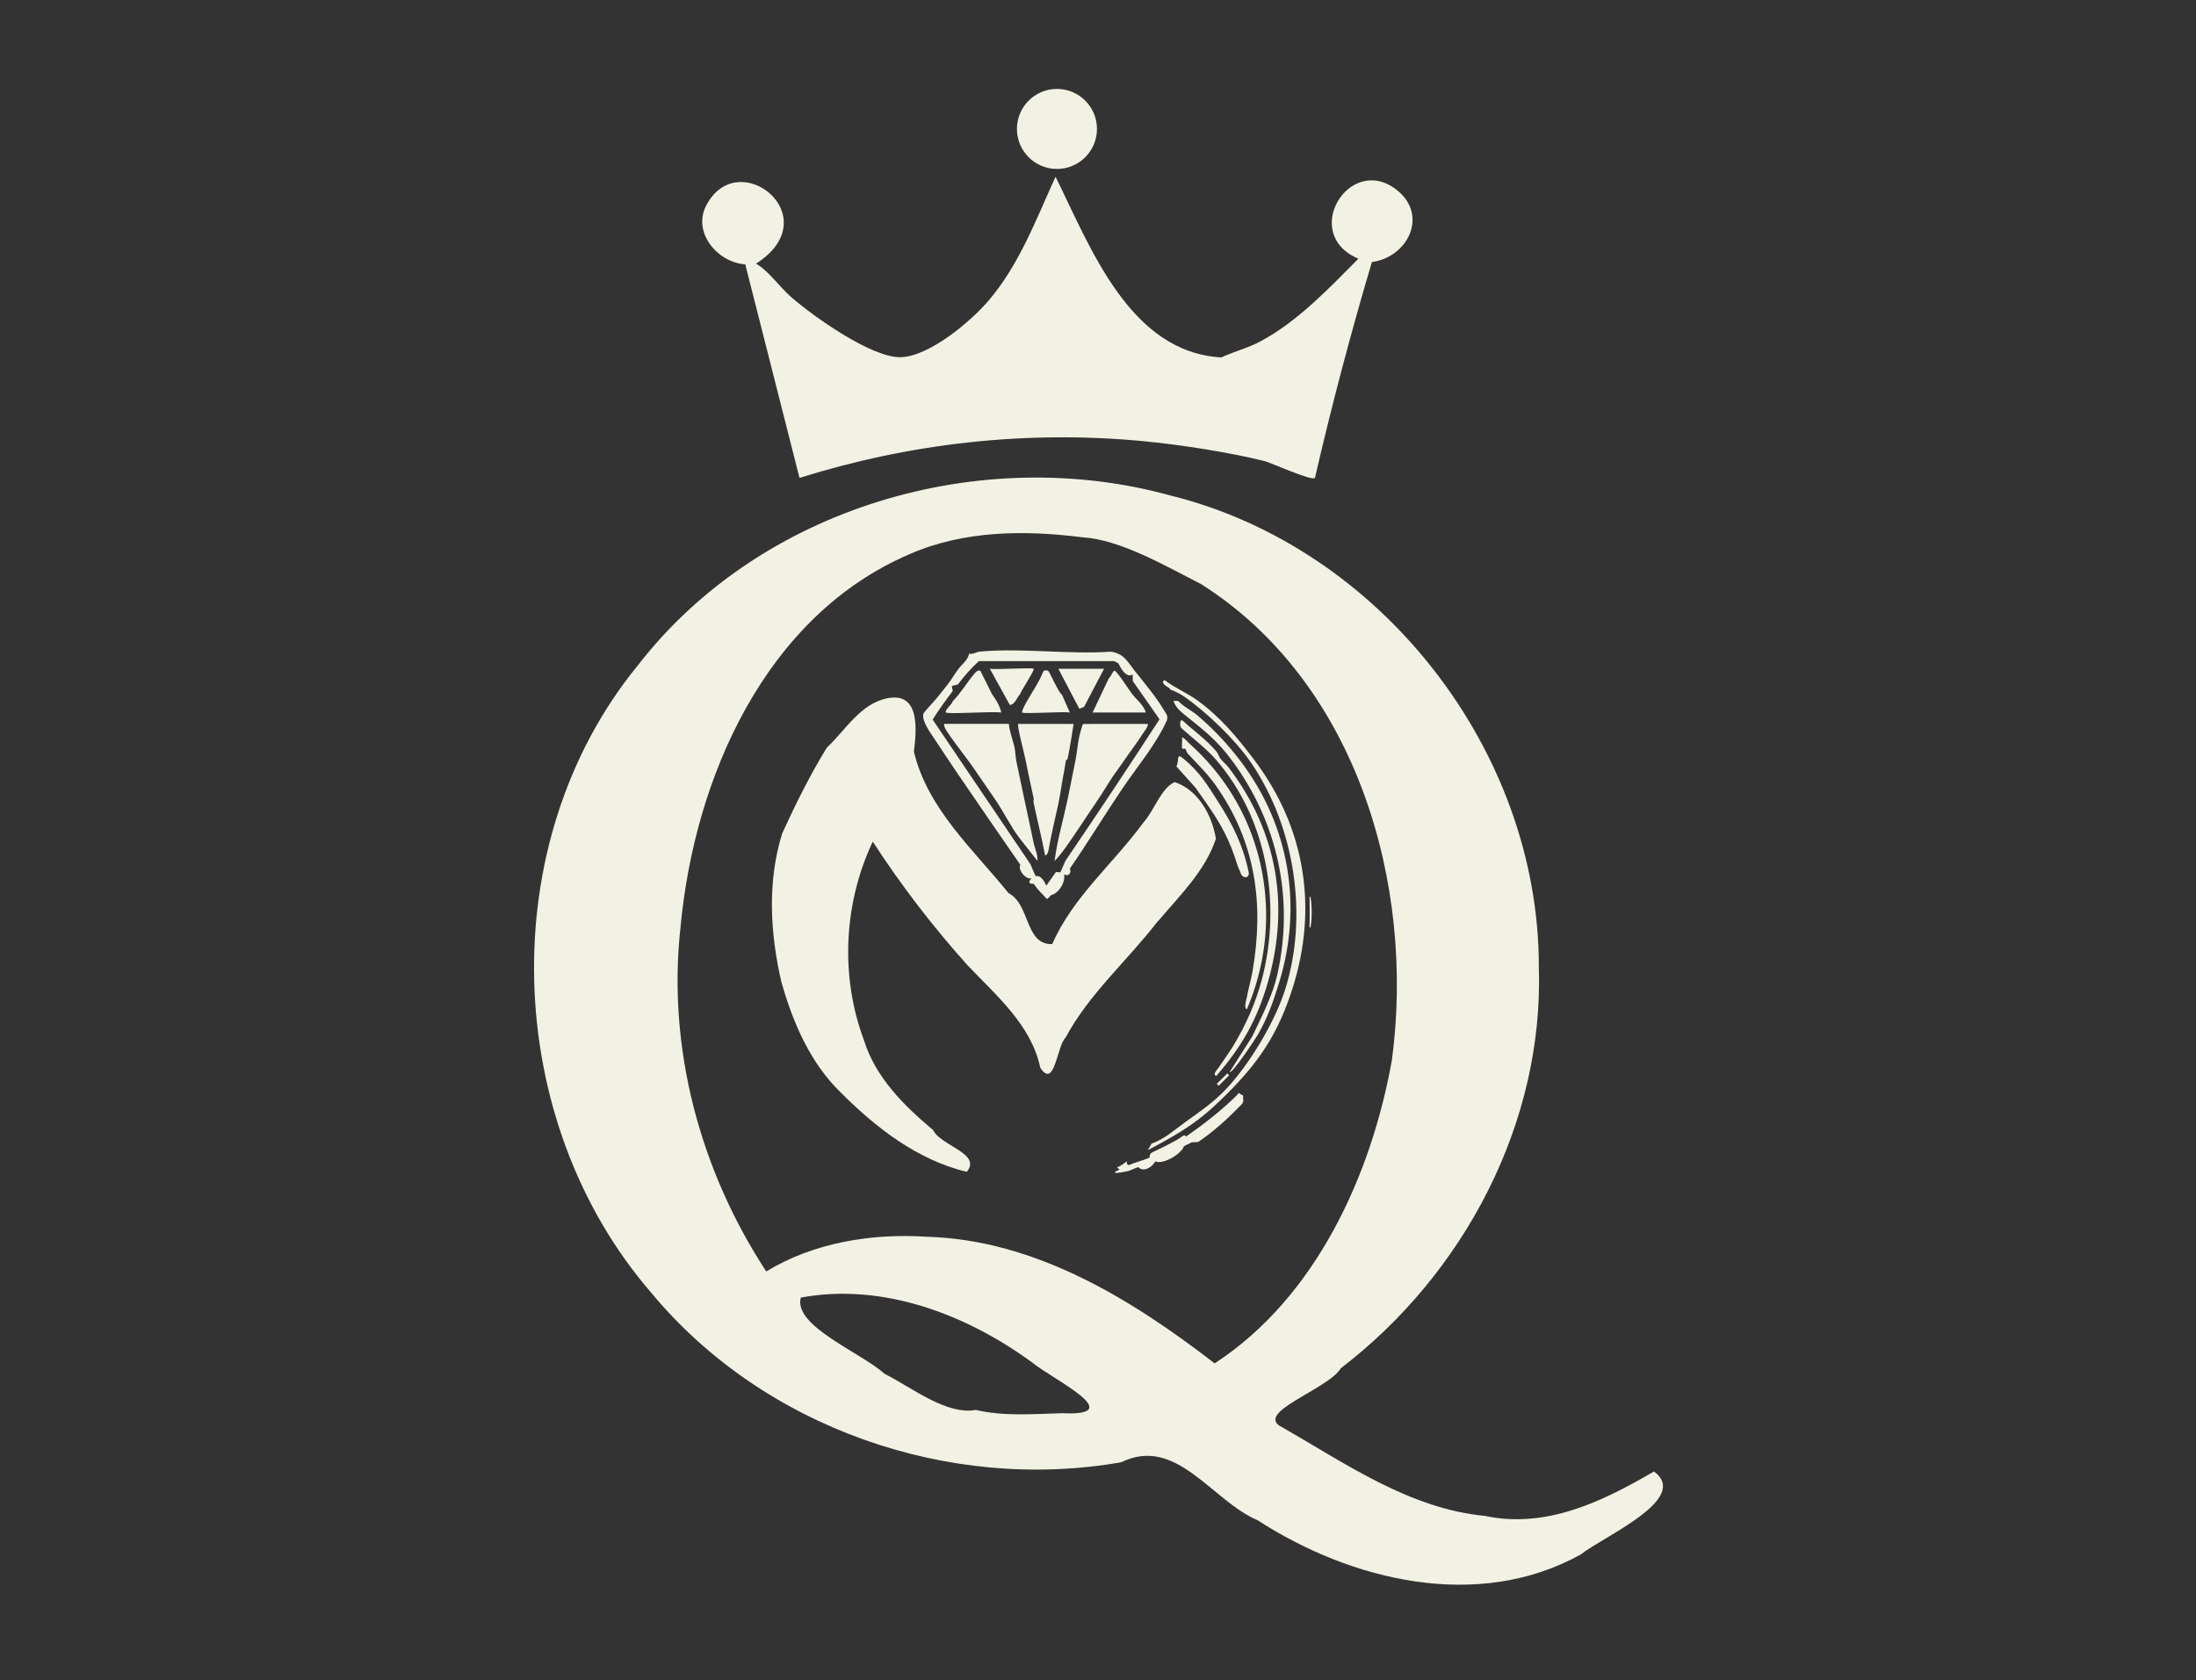 <?xml version="1.0" encoding="UTF-8" standalone="no"?>
<!-- Created with Inkscape (http://www.inkscape.org/) -->

<svg
   width="123.999mm"
   height="94.887mm"
   viewBox="0 0 123.999 94.887"
   version="1.1"
   id="svg1"
   xml:space="preserve"
   inkscape:version="1.4 (86a8ad7, 2024-10-11)"
   sodipodi:docname="logow.svg"
   xmlns:inkscape="http://www.inkscape.org/namespaces/inkscape"
   xmlns:sodipodi="http://sodipodi.sourceforge.net/DTD/sodipodi-0.dtd"
   xmlns="http://www.w3.org/2000/svg"
   xmlns:svg="http://www.w3.org/2000/svg"><rect x="0" y="0" width="123.999" height="94.887" fill="#333333" stroke="none"/><sodipodi:namedview
     id="namedview1"
     pagecolor="#ffffff"
     bordercolor="#000000"
     borderopacity="0.25"
     inkscape:showpageshadow="2"
     inkscape:pageopacity="0.0"
     inkscape:pagecheckerboard="0"
     inkscape:deskcolor="#d1d1d1"
     inkscape:document-units="mm"
     showguides="true"
     inkscape:zoom="0.70710678"
     inkscape:cx="200.81833"
     inkscape:cy="191.62594"
     inkscape:window-width="1440"
     inkscape:window-height="740"
     inkscape:window-x="-6"
     inkscape:window-y="-6"
     inkscape:window-maximized="1"
     inkscape:current-layer="g1" /><defs
     id="defs1"><inkscape:path-effect
       effect="fillet_chamfer"
       id="path-effect25"
       is_visible="true"
       lpeversion="1"
       nodesatellites_param="F,0,0,1,0,0,0,1 @ F,0,0,1,0,0,0,1 @ F,0,0,1,0,0,0,1 @ F,0,0,1,0,0,0,1 @ F,0,0,1,0,3.276,0,1 @ F,0,0,1,0,0,0,1 @ F,0,0,1,0,0,0,1"
       radius="0"
       unit="px"
       method="auto"
       mode="F"
       chamfer_steps="1"
       flexible="false"
       use_knot_distance="true"
       apply_no_radius="true"
       apply_with_radius="true"
       only_selected="false"
       hide_knots="false" /><inkscape:path-effect
       effect="fillet_chamfer"
       id="path-effect23"
       is_visible="true"
       lpeversion="1"
       nodesatellites_param="F,0,0,1,0,0,0,1 @ F,0,0,1,0,0,0,1 @ F,0,0,1,0,3.522,0,1 @ F,0,0,1,0,0,0,1 @ F,0,0,1,0,0,0,1 @ F,0,0,1,0,0,0,1 @ F,0,0,1,0,0,0,1 @ F,0,0,1,0,0,0,1 @ F,0,0,1,0,0,0,1 @ F,0,0,1,0,0,0,1 @ F,0,0,1,0,0,0,1 @ F,0,0,1,0,0,0,1 @ F,0,0,1,0,0,0,1 @ F,0,0,1,0,0,0,1 @ F,0,0,1,0,0,0,1 @ F,0,0,1,0,0,0,1 @ F,0,0,1,0,3.606,0,1 @ F,0,0,1,0,0,0,1 @ F,0,0,1,0,0,0,1 @ F,0,0,1,0,0,0,1"
       radius="0"
       unit="px"
       method="auto"
       mode="F"
       chamfer_steps="1"
       flexible="false"
       use_knot_distance="true"
       apply_no_radius="true"
       apply_with_radius="true"
       only_selected="false"
       hide_knots="false" /><inkscape:path-effect
       effect="fillet_chamfer"
       id="path-effect21"
       is_visible="true"
       lpeversion="1"
       nodesatellites_param="F,0,0,1,0,0,0,1 @ F,0,0,1,0,0,0,1 @ F,0,0,1,0,0,0,1 @ F,0,0,1,0,0,0,1 @ F,0,0,1,0,0,0,1 @ F,0,0,1,0,0,0,1 @ F,0,0,1,0,3.023,0,1"
       radius="0"
       unit="px"
       method="auto"
       mode="F"
       chamfer_steps="1"
       flexible="false"
       use_knot_distance="true"
       apply_no_radius="true"
       apply_with_radius="true"
       only_selected="false"
       hide_knots="false" /><inkscape:path-effect
       effect="fillet_chamfer"
       id="path-effect19"
       is_visible="true"
       lpeversion="1"
       nodesatellites_param="F,0,0,1,0,0,0,1 @ F,0,0,1,0,0,0,1 @ F,0,0,1,0,3.515,0,1 @ F,0,0,1,0,0,0,1 @ F,0,0,1,0,0,0,1 @ F,0,0,1,0,0,0,1 @ F,0,0,1,0,0,0,1 @ F,0,0,1,0,0,0,1 @ F,0,0,1,0,3.992,0,1 @ F,0,0,1,0,3.029,0,1"
       radius="0"
       unit="px"
       method="auto"
       mode="F"
       chamfer_steps="1"
       flexible="false"
       use_knot_distance="true"
       apply_no_radius="true"
       apply_with_radius="true"
       only_selected="false"
       hide_knots="false" /><inkscape:path-effect
       effect="fillet_chamfer"
       id="path-effect17"
       is_visible="true"
       lpeversion="1"
       nodesatellites_param="F,0,0,1,0,0,0,1 @ F,0,0,1,0,3.2,0,1 @ F,0,0,1,0,0,0,1 @ F,0,0,1,0,0,0,1 @ F,0,0,1,0,0,0,1 @ F,0,0,1,0,0,0,1 @ F,0,0,1,0,0,0,1 @ F,0,0,1,0,3.585,0,1 @ F,0,0,1,0,0,0,1"
       radius="0"
       unit="px"
       method="auto"
       mode="F"
       chamfer_steps="1"
       flexible="false"
       use_knot_distance="true"
       apply_no_radius="true"
       apply_with_radius="true"
       only_selected="false"
       hide_knots="false" /><inkscape:path-effect
       effect="fillet_chamfer"
       id="path-effect15"
       is_visible="true"
       lpeversion="1"
       nodesatellites_param="F,0,0,1,0,0,0,1 @ F,0,0,1,0,0,0,1 @ F,0,0,1,0,3.282,0,1 @ F,0,0,1,0,0,0,1 @ F,0,0,1,0,0,0,1 @ F,0,0,1,0,0,0,1 @ F,0,0,1,0,0,0,1 @ F,0,0,1,0,0,0,1 @ F,0,0,1,0,3.953,0,1 @ F,0,0,1,0,3.543,0,1"
       radius="0"
       unit="px"
       method="auto"
       mode="F"
       chamfer_steps="1"
       flexible="false"
       use_knot_distance="true"
       apply_no_radius="true"
       apply_with_radius="true"
       only_selected="false"
       hide_knots="false" /><inkscape:path-effect
       effect="fillet_chamfer"
       id="path-effect115"
       is_visible="true"
       lpeversion="1"
       nodesatellites_param="F,0,0,1,0,0,0,1 @ F,0,0,1,0,0,0,1 @ F,0,0,1,0,0,0,1 @ F,0,0,1,0,0,0,1 @ F,0,0,1,0,3.276,0,1 @ F,0,0,1,0,0,0,1 @ F,0,0,1,0,0,0,1"
       radius="0"
       unit="px"
       method="auto"
       mode="F"
       chamfer_steps="1"
       flexible="false"
       use_knot_distance="true"
       apply_no_radius="true"
       apply_with_radius="true"
       only_selected="false"
       hide_knots="false" /><inkscape:path-effect
       effect="fillet_chamfer"
       id="path-effect113"
       is_visible="true"
       lpeversion="1"
       nodesatellites_param="F,0,0,1,0,0,0,1 @ F,0,0,1,0,0,0,1 @ F,0,0,1,0,3.522,0,1 @ F,0,0,1,0,0,0,1 @ F,0,0,1,0,0,0,1 @ F,0,0,1,0,0,0,1 @ F,0,0,1,0,0,0,1 @ F,0,0,1,0,0,0,1 @ F,0,0,1,0,0,0,1 @ F,0,0,1,0,0,0,1 @ F,0,0,1,0,0,0,1 @ F,0,0,1,0,0,0,1 @ F,0,0,1,0,0,0,1 @ F,0,0,1,0,0,0,1 @ F,0,0,1,0,0,0,1 @ F,0,0,1,0,0,0,1 @ F,0,0,1,0,0,0,1 @ F,0,0,1,0,3.606,0,1 @ F,0,0,1,0,0,0,1 @ F,0,0,1,0,0,0,1 @ F,0,0,1,0,0,0,1 @ F,0,0,1,0,0,0,1"
       radius="0"
       unit="px"
       method="auto"
       mode="F"
       chamfer_steps="1"
       flexible="false"
       use_knot_distance="true"
       apply_no_radius="true"
       apply_with_radius="true"
       only_selected="false"
       hide_knots="false" /><inkscape:path-effect
       effect="fillet_chamfer"
       id="path-effect111"
       is_visible="true"
       lpeversion="1"
       nodesatellites_param="F,0,0,1,0,0,0,1 @ F,0,0,1,0,0,0,1 @ F,0,0,1,0,0,0,1 @ F,0,0,1,0,0,0,1 @ F,0,0,1,0,0,0,1 @ F,0,0,1,0,0,0,1 @ F,0,0,1,0,3.023,0,1"
       radius="0"
       unit="px"
       method="auto"
       mode="F"
       chamfer_steps="1"
       flexible="false"
       use_knot_distance="true"
       apply_no_radius="true"
       apply_with_radius="true"
       only_selected="false"
       hide_knots="false" /><inkscape:path-effect
       effect="fillet_chamfer"
       id="path-effect109"
       is_visible="true"
       lpeversion="1"
       nodesatellites_param="F,0,0,1,0,0,0,1 @ F,0,0,1,0,0,0,1 @ F,0,0,1,0,3.515,0,1 @ F,0,0,1,0,0,0,1 @ F,0,0,1,0,0,0,1 @ F,0,0,1,0,0,0,1 @ F,0,0,1,0,0,0,1 @ F,0,0,1,0,0,0,1 @ F,0,0,1,0,3.992,0,1 @ F,0,0,1,0,3.029,0,1"
       radius="0"
       unit="px"
       method="auto"
       mode="F"
       chamfer_steps="1"
       flexible="false"
       use_knot_distance="true"
       apply_no_radius="true"
       apply_with_radius="true"
       only_selected="false"
       hide_knots="false" /><inkscape:path-effect
       effect="fillet_chamfer"
       id="path-effect107"
       is_visible="true"
       lpeversion="1"
       nodesatellites_param="F,0,0,1,0,0,0,1 @ F,0,0,1,0,3.2,0,1 @ F,0,0,1,0,0,0,1 @ F,0,0,1,0,0,0,1 @ F,0,0,1,0,0,0,1 @ F,0,0,1,0,0,0,1 @ F,0,0,1,0,0,0,1 @ F,0,0,1,0,3.585,0,1 @ F,0,0,1,0,0,0,1"
       radius="0"
       unit="px"
       method="auto"
       mode="F"
       chamfer_steps="1"
       flexible="false"
       use_knot_distance="true"
       apply_no_radius="true"
       apply_with_radius="true"
       only_selected="false"
       hide_knots="false" /><inkscape:path-effect
       effect="fillet_chamfer"
       id="path-effect105"
       is_visible="true"
       lpeversion="1"
       nodesatellites_param="F,0,0,1,0,0,0,1 @ F,0,0,1,0,0,0,1 @ F,0,0,1,0,3.282,0,1 @ F,0,0,1,0,0,0,1 @ F,0,0,1,0,0,0,1 @ F,0,0,1,0,0,0,1 @ F,0,0,1,0,0,0,1 @ F,0,0,1,0,0,0,1 @ F,0,0,1,0,3.953,0,1 @ F,0,0,1,0,3.543,0,1"
       radius="0"
       unit="px"
       method="auto"
       mode="F"
       chamfer_steps="1"
       flexible="false"
       use_knot_distance="true"
       apply_no_radius="true"
       apply_with_radius="true"
       only_selected="false"
       hide_knots="false" /><inkscape:path-effect
       effect="fillet_chamfer"
       id="path-effect91"
       is_visible="true"
       lpeversion="1"
       nodesatellites_param="F,0,0,1,0,0,0,1 @ F,0,0,1,0,0,0,1 @ F,0,0,1,0,3.522,0,1 @ F,0,0,1,0,0,0,1 @ F,0,0,1,0,0,0,1 @ F,0,0,1,0,0,0,1 @ F,0,0,1,0,0,0,1 @ F,0,0,1,0,0,0,1 @ F,0,0,1,0,0,0,1 @ F,0,0,1,0,0,0,1 @ F,0,0,1,0,0,0,1 @ F,0,0,1,0,0,0,1 @ F,0,0,1,0,0,0,1 @ F,0,0,1,0,0,0,1 @ F,0,0,1,0,0,0,1 @ F,0,0,1,0,0,0,1 @ F,0,0,1,0,3.606,0,1 @ F,0,0,1,0,0,0,1 @ F,0,0,1,0,0,0,1 @ F,0,0,1,0,0,0,1"
       radius="0"
       unit="px"
       method="auto"
       mode="F"
       chamfer_steps="1"
       flexible="false"
       use_knot_distance="true"
       apply_no_radius="true"
       apply_with_radius="true"
       only_selected="false"
       hide_knots="false" /><inkscape:path-effect
       effect="fillet_chamfer"
       id="path-effect90"
       is_visible="true"
       lpeversion="1"
       nodesatellites_param="F,0,0,1,0,0,0,1 @ F,0,0,1,0,0,0,1 @ F,0,0,1,0,3.281,0,1 @ F,0,0,1,0,0,0,1 @ F,0,0,1,0,0,0,1 @ F,0,0,1,0,0,0,1 @ F,0,0,1,0,0,0,1 @ F,0,0,1,0,0,0,1 @ F,0,0,1,0,0,0,1 @ F,0,0,1,0,0,0,1 @ F,0,0,1,0,0,0,1 @ F,0,0,1,0,0,0,1 @ F,0,0,1,0,0,0,1 @ F,0,0,1,0,0,0,1 @ F,0,0,1,0,0,0,1 @ F,0,0,1,0,0,0,1 @ F,0,0,1,0,0,0,1 @ F,0,0,1,0,0,0,1 @ F,0,0,1,0,2.795,0,1 @ F,0,0,1,0,0,0,1 @ F,0,0,1,0,0,0,1 @ F,0,0,1,0,0,0,1 @ F,0,0,1,0,0,0,1"
       radius="0"
       unit="px"
       method="auto"
       mode="F"
       chamfer_steps="1"
       flexible="false"
       use_knot_distance="true"
       apply_no_radius="true"
       apply_with_radius="true"
       only_selected="false"
       hide_knots="false" /><inkscape:path-effect
       effect="fillet_chamfer"
       id="path-effect89"
       is_visible="true"
       lpeversion="1"
       nodesatellites_param="F,0,0,1,0,0,0,1 @ F,0,0,1,0,3.2,0,1 @ F,0,0,1,0,0,0,1 @ F,0,0,1,0,0,0,1 @ F,0,0,1,0,0,0,1 @ F,0,0,1,0,0,0,1 @ F,0,0,1,0,0,0,1 @ F,0,0,1,0,0,0,1 @ F,0,0,1,0,3.585,0,1 @ F,0,0,1,0,0,0,1"
       radius="0"
       unit="px"
       method="auto"
       mode="F"
       chamfer_steps="1"
       flexible="false"
       use_knot_distance="true"
       apply_no_radius="true"
       apply_with_radius="true"
       only_selected="false"
       hide_knots="false" /><inkscape:path-effect
       effect="fillet_chamfer"
       id="path-effect88"
       is_visible="true"
       lpeversion="1"
       nodesatellites_param="F,0,0,1,0,0,0,1 @ F,0,0,1,0,0,0,1 @ F,0,0,1,0,0,0,1 @ F,0,0,1,0,0,0,1 @ F,0,0,1,0,0,0,1 @ F,0,0,1,0,0,0,1 @ F,0,0,1,0,0,0,1 @ F,0,0,1,0,3.585,0,1 @ F,0,0,1,0,0,0,1"
       radius="0"
       unit="px"
       method="auto"
       mode="F"
       chamfer_steps="1"
       flexible="false"
       use_knot_distance="true"
       apply_no_radius="true"
       apply_with_radius="true"
       only_selected="false"
       hide_knots="false" /><inkscape:path-effect
       effect="fillet_chamfer"
       id="path-effect87"
       is_visible="true"
       lpeversion="1"
       nodesatellites_param="F,0,0,1,0,0,0,1 @ F,0,0,1,0,0,0,1 @ F,0,0,1,0,3.282,0,1 @ F,0,0,1,0,0,0,1 @ F,0,0,1,0,0,0,1 @ F,0,0,1,0,0,0,1 @ F,0,0,1,0,0,0,1 @ F,0,0,1,0,0,0,1 @ F,0,0,1,0,3.953,0,1 @ F,0,0,1,0,3.543,0,1"
       radius="0"
       unit="px"
       method="auto"
       mode="F"
       chamfer_steps="1"
       flexible="false"
       use_knot_distance="true"
       apply_no_radius="true"
       apply_with_radius="true"
       only_selected="false"
       hide_knots="false" /><inkscape:path-effect
       effect="fillet_chamfer"
       id="path-effect86"
       is_visible="true"
       lpeversion="1"
       nodesatellites_param="F,0,0,1,0,0,0,1 @ F,0,0,1,0,0,0,1 @ F,0,0,1,0,0,0,1 @ F,0,0,1,0,0,0,1 @ F,0,0,1,0,3.276,0,1 @ F,0,0,1,0,0,0,1 @ F,0,0,1,0,0,0,1"
       radius="0"
       unit="px"
       method="auto"
       mode="F"
       chamfer_steps="1"
       flexible="false"
       use_knot_distance="true"
       apply_no_radius="true"
       apply_with_radius="true"
       only_selected="false"
       hide_knots="false" /><inkscape:path-effect
       effect="fillet_chamfer"
       id="path-effect85"
       is_visible="true"
       lpeversion="1"
       nodesatellites_param="F,0,0,1,0,0,0,1 @ F,0,0,1,0,0,0,1 @ F,0,0,1,0,0,0,1 @ F,0,0,1,0,0,0,1 @ F,0,0,1,0,0,0,1 @ F,0,0,1,0,0,0,1 @ F,0,0,1,0,3.023,0,1"
       radius="0"
       unit="px"
       method="auto"
       mode="F"
       chamfer_steps="1"
       flexible="false"
       use_knot_distance="true"
       apply_no_radius="true"
       apply_with_radius="true"
       only_selected="false"
       hide_knots="false" /><inkscape:path-effect
       effect="fillet_chamfer"
       id="path-effect84"
       is_visible="true"
       lpeversion="1"
       nodesatellites_param="F,0,0,1,0,0,0,1 @ F,0,0,1,0,0,0,1 @ F,0,0,1,0,3.515,0,1 @ F,0,0,1,0,0,0,1 @ F,0,0,1,0,0,0,1 @ F,0,0,1,0,0,0,1 @ F,0,0,1,0,0,0,1 @ F,0,0,1,0,0,0,1 @ F,0,0,1,0,3.992,0,1 @ F,0,0,1,0,3.029,0,1"
       radius="0"
       unit="px"
       method="auto"
       mode="F"
       chamfer_steps="1"
       flexible="false"
       use_knot_distance="true"
       apply_no_radius="true"
       apply_with_radius="true"
       only_selected="false"
       hide_knots="false" /><inkscape:path-effect
       effect="fillet_chamfer"
       id="path-effect82"
       is_visible="true"
       lpeversion="1"
       nodesatellites_param="F,0,0,1,0,0,0,1 @ F,0,0,1,0,0,0,1 @ F,0,0,1,0,4.229,0,1 @ F,0,0,1,0,0,0,1 @ F,0,0,1,0,0,0,1 @ F,0,0,1,0,0,0,1 @ F,0,0,1,0,0,0,1 @ F,0,0,1,0,0,0,1 @ F,0,0,1,0,3.84,0,1 @ F,0,0,1,0,0,0,1"
       radius="0"
       unit="px"
       method="auto"
       mode="F"
       chamfer_steps="1"
       flexible="false"
       use_knot_distance="true"
       apply_no_radius="true"
       apply_with_radius="true"
       only_selected="false"
       hide_knots="false" /><inkscape:path-effect
       effect="bspline"
       id="path-effect36"
       is_visible="true"
       lpeversion="1.3"
       weight="33.333"
       steps="2"
       helper_size="0"
       apply_no_weight="true"
       apply_with_weight="true"
       only_selected="false"
       uniform="false" /><clipPath
       clipPathUnits="userSpaceOnUse"
       id="clipPath68"><path
         d="M 0,841.89 H 595.276 V 0 H 0 Z"
         transform="translate(-277.936,-810.532)"
         id="path68" /></clipPath><clipPath
       clipPathUnits="userSpaceOnUse"
       id="clipPath70"><path
         d="M 0,841.89 H 595.276 V 0 H 0 Z"
         transform="translate(-295.166,-815.81)"
         id="path70" /></clipPath><clipPath
       clipPathUnits="userSpaceOnUse"
       id="clipPath72"><path
         d="M 0,841.89 H 595.276 V 0 H 0 Z"
         transform="translate(-303.886,-749.757)"
         id="path72" /></clipPath><clipPath
       clipPathUnits="userSpaceOnUse"
       id="clipPath74"><path
         d="M 0,841.89 H 595.276 V 0 H 0 Z"
         transform="translate(-300.822,-774.286)"
         id="path74" /></clipPath><clipPath
       clipPathUnits="userSpaceOnUse"
       id="clipPath76"><path
         d="M 0,841.89 H 595.276 V 0 H 0 Z"
         transform="translate(-305.241,-764.716)"
         id="path76" /></clipPath><clipPath
       clipPathUnits="userSpaceOnUse"
       id="clipPath78"><path
         d="M 0,841.89 H 595.276 V 0 H 0 Z"
         transform="translate(-302.095,-783.757)"
         id="path78" /></clipPath><clipPath
       clipPathUnits="userSpaceOnUse"
       id="clipPath80"><path
         d="M 0,841.89 H 595.276 V 0 H 0 Z"
         transform="translate(-301.775,-782.763)"
         id="path80" /></clipPath><clipPath
       clipPathUnits="userSpaceOnUse"
       id="clipPath82"><path
         d="M 0,841.89 H 595.276 V 0 H 0 Z"
         transform="translate(-302.924,-786.43)"
         id="path82" /></clipPath><clipPath
       clipPathUnits="userSpaceOnUse"
       id="clipPath84"><path
         d="M 0,841.89 H 595.276 V 0 H 0 Z"
         transform="translate(-304.663,-782.704)"
         id="path84" /></clipPath><clipPath
       clipPathUnits="userSpaceOnUse"
       id="clipPath86"><path
         d="M 0,841.89 H 595.276 V 0 H 0 Z"
         transform="translate(-306.279,-767.938)"
         id="path86" /></clipPath><clipPath
       clipPathUnits="userSpaceOnUse"
       id="clipPath88"><path
         d="M 0,841.89 H 595.276 V 0 H 0 Z"
         transform="translate(-304.11,-765.11)"
         id="path88" /></clipPath><clipPath
       clipPathUnits="userSpaceOnUse"
       id="clipPath90"><path
         d="M 0,841.89 H 595.276 V 0 H 0 Z"
         transform="translate(-309.134,-775.548)"
         id="path90" /></clipPath><clipPath
       clipPathUnits="userSpaceOnUse"
       id="clipPath92"><path
         d="M 0,841.89 H 595.276 V 0 H 0 Z"
         transform="translate(-289.404,-786.938)"
         id="path92" /></clipPath><clipPath
       clipPathUnits="userSpaceOnUse"
       id="clipPath94"><path
         d="M 0,841.89 H 595.276 V 0 H 0 Z"
         transform="translate(-296.403,-784.435)"
         id="path94" /></clipPath><clipPath
       clipPathUnits="userSpaceOnUse"
       id="clipPath96"><path
         d="M 0,841.89 H 595.276 V 0 H 0 Z"
         transform="translate(-292.089,-785.749)"
         id="path96" /></clipPath><clipPath
       clipPathUnits="userSpaceOnUse"
       id="clipPath98"><path
         d="M 0,841.89 H 595.276 V 0 H 0 Z"
         transform="translate(-300.086,-785.749)"
         id="path98" /></clipPath><clipPath
       clipPathUnits="userSpaceOnUse"
       id="clipPath100"><path
         d="M 0,841.89 H 595.276 V 0 H 0 Z"
         transform="translate(-293.246,-785.749)"
         id="path100" /></clipPath><clipPath
       clipPathUnits="userSpaceOnUse"
       id="clipPath102"><path
         d="M 0,841.89 H 595.276 V 0 H 0 Z"
         transform="translate(-293.878,-778.545)"
         id="path102" /></clipPath><clipPath
       clipPathUnits="userSpaceOnUse"
       id="clipPath104"><path
         d="M 0,841.89 H 595.276 V 0 H 0 Z"
         transform="translate(-296.666,-786.064)"
         id="path104" /></clipPath><clipPath
       clipPathUnits="userSpaceOnUse"
       id="clipPath106"><path
         d="M 0,841.89 H 595.276 V 0 H 0 Z"
         transform="translate(-293.126,-786.763)"
         id="path106" /></clipPath><clipPath
       clipPathUnits="userSpaceOnUse"
       id="clipPath108"><path
         d="M 0,841.89 H 595.276 V 0 H 0 Z"
         transform="translate(-295.561,-782.489)"
         id="path108" /></clipPath></defs><g
     inkscape:label="Layer 1"
     inkscape:groupmode="layer"
     id="layer1"
     transform="translate(-34.409,-12.514)"><g
       id="g131"
       transform="matrix(0.893,0,0,0.893,-414.552,-257.748)"><g
         id="g124"
         transform="matrix(-1,0,0,1,1011.957,58.242)" /></g><g
       id="g2"><g
         id="g1"
         transform="matrix(2.895,0,0,2.895,-91.728,-54.688)"><path
           id="path67"
           d="m 0,0 2.996,-11.8 c 6.141,1.924 12.532,2.639 18.956,2.034 2.019,-0.191 4.796,-0.615 6.752,-1.109 0.366,-0.092 2.591,-1.114 2.773,-0.925 0.923,4.002 1.984,8.023 3.146,11.929 1.979,0.268 3.141,2.575 1.385,3.976 -2.605,2.078 -5.38,-2.422 -2.129,-3.79 -1.64,-1.65 -3.345,-3.461 -5.414,-4.57 -0.672,-0.361 -1.468,-0.567 -2.166,-0.886 -5.069,0.287 -7.228,6.09 -9.156,9.986 -1.064,-2.339 -2.001,-4.859 -3.696,-6.844 -0.996,-1.166 -3.25,-3.06 -4.825,-3.13 C 7.026,-5.201 3.757,-2.874 2.537,-1.807 1.865,-1.219 1.286,-0.351 0.592,0.04 4.642,2.619 -0.402,6.644 -2.16,3.251 -2.926,1.772 -1.552,0.115 0,0"
           style="fill:#f2f2e4;fill-opacity:1;fill-rule:nonzero;stroke:none"
           transform="matrix(0.353,0,0,-0.353,58.107,28.371)"
           clip-path="url(#clipPath68)" /><path
           id="path69"
           d="M 0,0 C 1.221,0 2.211,0.99 2.211,2.211 2.211,3.432 1.221,4.422 0,4.422 -1.221,4.422 -2.211,3.432 -2.211,2.211 -2.211,0.99 -1.221,0 0,0"
           style="fill:#f2f2e4;fill-opacity:1;fill-rule:nonzero;stroke:none"
           transform="matrix(0.353,0,0,-0.353,64.186,26.509)"
           clip-path="url(#clipPath70)" /><path
           id="path71"
           d="M 0,0 C -4.613,3.56 -9.905,6.822 -15.906,6.998 -18.958,7.195 -22.132,6.682 -24.777,5.081 c -3.66,5.591 -5.478,12.36 -4.735,19.035 0.764,8.216 4.662,17.192 12.674,20.614 3.001,1.313 6.378,1.326 9.546,0.922 2.081,-0.129 4.525,-1.555 6.547,-2.587 C 7.857,37.615 11.085,26.468 9.796,16.776 8.659,10.392 5.586,3.639 0,0 Z m -13.193,-2.573 c -1.601,-0.297 -3.448,1.179 -5.039,1.993 -1.329,1.193 -5.058,2.641 -4.636,4.215 4.516,0.84 9.15,-0.924 12.78,-3.584 1.052,-0.881 5.447,-2.986 1.643,-2.806 C -10.021,-2.796 -11.647,-2.941 -13.193,-2.573 Z M 24.275,-5.975 C 21.448,-7.623 18.336,-9.149 14.949,-8.433 10.774,-8.03 7.29,-5.571 3.761,-3.547 2.043,-2.753 6.28,-1.443 6.973,-0.268 13.778,4.937 18.201,13.287 17.912,21.929 c 0.008,11.939 -8.749,23.16 -20.342,26.031 -10.52,2.905 -22.68,-0.653 -29.428,-9.369 -8.038,-9.805 -7.51,-25.17 0.727,-34.688 6.192,-7.471 16.449,-11.041 25.97,-9.368 3.045,1.491 5.001,-2.131 7.529,-3.202 5.183,-3.356 12.186,-5.049 17.864,-1.893 1.226,0.988 6.09,3.067 4.042,4.585 z"
           style="fill:#f2f2e4;fill-opacity:1;fill-rule:nonzero;stroke:none"
           clip-path="url(#clipPath72)"
           transform="matrix(0.353,0,0,-0.353,67.262,49.811)" /><path
           id="path73"
           d="M 0,0 C 1.176,1.387 2.54,2.715 3.132,4.481 2.922,5.771 2.155,7.186 0.849,7.613 0.078,7.249 -0.262,6.053 -0.879,5.371 -2.526,3.114 -4.774,1.266 -5.913,-1.342 c -1.519,-0.047 -1.211,2.203 -2.41,2.814 -1.961,2.43 -4.484,4.672 -5.232,7.823 0.143,1.159 0.366,3.315 -1.464,2.95 -1.5,-0.295 -2.309,-1.762 -3.347,-2.729 -0.934,-1.517 -1.729,-3.126 -2.467,-4.742 -0.83,-2.65 -0.667,-5.535 -0.044,-8.21 0.637,-2.248 1.591,-4.475 3.298,-6.126 1.941,-1.942 4.226,-3.711 6.943,-4.367 0.854,1.017 -1.461,1.444 -1.858,2.311 -1.617,1.354 -3.188,2.91 -3.827,4.981 -1.317,3.522 -1.114,7.566 0.493,10.959 1.563,-2.414 3.327,-4.706 5.246,-6.845 1.582,-1.662 3.513,-3.295 4.007,-5.642 0.796,-1.243 0.919,1.202 1.402,1.66 1.298,2.414 3.403,4.236 5.06,6.387 z"
           style="fill:#f2f2e4;fill-opacity:1;fill-rule:nonzero;stroke:none"
           clip-path="url(#clipPath74)"
           transform="matrix(0.353,0,0,-0.353,66.181,41.158)" /><path
           id="path75"
           d="m 0,0 c -0.802,-0.839 -1.989,-1.761 -2.946,-2.419 -0.039,0.192 -0.3,-0.064 -0.369,-0.104 -0.431,-0.251 -0.872,-0.473 -1.316,-0.683 -0.175,-0.083 -0.342,-0.127 -0.314,-0.37 -0.343,-0.152 -0.787,-0.257 -1.158,-0.42 -0.012,0.011 -0.025,0.019 -0.04,0.025 l -0.056,0.036 -0.009,0.149 c -0.117,-0.092 -0.395,-0.287 -0.525,-0.323 -0.009,-0.078 0.089,-0.075 0.104,-0.098 0.06,-0.089 -0.324,-0.115 -0.21,-0.21 0.045,-0.037 0.624,0.072 0.736,0.105 0.107,0.032 0.345,0.149 0.526,0.21 0.293,-0.313 0.777,0.006 0.947,0.316 0.418,-0.2 1.452,0.417 1.579,0.841 0.135,0.075 0.288,0.131 0.421,0.211 l 0.365,0.019 c 0.876,0.594 1.644,1.302 2.38,2.058 0.096,0.099 0.143,0.196 0.095,0.342 C 0.275,-0.059 0.109,-0.152 0,0"
           style="fill:#f2f2e4;fill-opacity:1;fill-rule:nonzero;stroke:none"
           transform="matrix(0.353,0,0,-0.353,67.74,44.534)"
           clip-path="url(#clipPath76)" /><path
           id="path77"
           d="m 0,0 c 0.03,-0.024 0.136,0.016 0.179,-0.022 0.038,-0.034 0.043,-0.165 0.122,-0.251 0.546,-0.593 1.046,-1.059 1.528,-1.734 2.238,-3.139 2.696,-6.595 2.054,-10.304 -0.079,-0.46 -0.227,-0.951 -0.312,-1.423 -0.03,-0.168 -0.18,-0.59 -0.003,-0.68 C 5.541,-9.822 4.756,-4.45 1.411,-0.738 1.074,-0.363 0.77,-0.062 0.416,0.257 0.278,0.381 0.159,0.553 -0.01,0.624 0.013,0.491 -0.048,0.038 0,0"
           style="fill:#f2f2e4;fill-opacity:1;fill-rule:nonzero;stroke:none"
           transform="matrix(0.353,0,0,-0.353,66.63,37.817)"
           clip-path="url(#clipPath78)" /><path
           id="path79"
           d="m 0,0 1.049,-1.166 c 0.207,-0.3 0.42,-0.597 0.629,-0.896 0.801,-1.151 1.273,-2.022 1.683,-3.366 0.049,-0.161 0.186,-0.43 0.211,-0.525 0.146,-0.267 0.477,-0.2 0.42,0.105 C 3.675,-4.334 3.113,-3.224 2.309,-1.957 1.725,-1.037 1.297,-0.325 0.415,0.409 -0.044,0.791 0.177,0.395 0,0"
           style="fill:#f2f2e4;fill-opacity:1;fill-rule:nonzero;stroke:none"
           transform="matrix(0.353,0,0,-0.353,66.517,38.167)"
           clip-path="url(#clipPath80)" /><path
           id="path81"
           d="M 0,0 C -0.519,0.379 -1.349,0.74 -1.786,1.107 L -1.891,1.054 c -0.03,-0.248 0.347,-0.311 0.421,-0.473 0.223,-0.07 0.547,-0.24 0.735,-0.369 1.252,-0.867 2.829,-2.386 3.684,-3.627 2.443,-3.549 3.208,-8.523 1.894,-12.62 -0.566,-1.765 -1.971,-4.114 -3.262,-5.469 -0.707,-0.742 -1.423,-1.225 -2.209,-1.788 -0.59,-0.421 -1.161,-0.956 -1.893,-1.211 l -0.212,-0.366 c 1.873,1.003 2.785,1.531 4.314,3.05 1.844,1.831 2.887,3.391 3.683,5.889 1.411,4.431 0.717,8.875 -2.105,12.62 C 2.195,-2.03 1.292,-0.943 0,0"
           style="fill:#f2f2e4;fill-opacity:1;fill-rule:nonzero;stroke:none"
           transform="matrix(0.353,0,0,-0.353,66.922,36.874)"
           clip-path="url(#clipPath82)" /><path
           id="path83"
           d="M 0,0 C -0.165,0.217 -0.316,0.303 -0.474,0.521 -0.549,0.625 -0.579,0.77 -0.682,0.892 -1.236,1.548 -1.951,2.05 -2.578,2.624 -2.582,2.611 -2.655,2.602 -2.669,2.556 L -2.683,2.414 c 0.011,-0.009 -0.021,-0.155 0.102,-0.264 0.608,-0.54 1.36,-1.111 1.897,-1.734 2.827,-3.281 3.599,-7.986 2.525,-12.094 -0.345,-1.318 -0.888,-2.538 -1.578,-3.681 -0.253,-0.419 -0.553,-0.818 -0.824,-1.227 -0.066,-0.099 -0.359,-0.387 -0.123,-0.456 1.401,1.614 2.25,3.102 2.841,5.153 C 3.373,-7.664 2.709,-3.563 0,0"
           style="fill:#f2f2e4;fill-opacity:1;fill-rule:nonzero;stroke:none"
           transform="matrix(0.353,0,0,-0.353,67.536,38.188)"
           clip-path="url(#clipPath84)" /><path
           id="path85"
           d="m 0,0 c 0.543,0.948 0.858,1.854 1.172,2.877 1.294,4.207 0.584,8.625 -2.104,12.199 -0.72,0.958 -1.507,1.797 -2.423,2.574 -0.292,0.248 -0.809,0.505 -1.049,0.792 h -0.263 c 0.112,-0.327 0.328,-0.534 0.578,-0.736 1.023,-0.826 1.79,-1.392 2.631,-2.524 C 1.099,11.737 2.017,7.497 1.067,3.298 0.809,2.157 0.2,0.973 -0.316,-0.105 L -1.563,-2.066 C -1.437,-2.206 -0.1,-0.174 0,0"
           style="fill:#f2f2e4;fill-opacity:1;fill-rule:nonzero;stroke:none"
           transform="matrix(0.353,0,0,-0.353,68.106,43.397)"
           clip-path="url(#clipPath86)" /><path
           id="path87"
           d="M 0,0 0.579,0.577 0.474,0.683 -0.106,0.106 Z"
           style="fill:#f2f2e4;fill-opacity:1;fill-rule:nonzero;stroke:none"
           transform="matrix(0.353,0,0,-0.353,67.341,44.395)"
           clip-path="url(#clipPath88)" /><path
           id="path89"
           d="m 0,0 c 0.013,-0.555 0.017,-1.128 0,-1.683 h 0.054 c 0.085,0.535 0.085,1.149 0,1.683 z"
           style="fill:#f2f2e4;fill-opacity:1;fill-rule:nonzero;stroke:none"
           transform="matrix(0.353,0,0,-0.353,69.113,40.713)"
           clip-path="url(#clipPath90)" /><path
           id="path91"
           d="m 0,0 -0.051,0.284 0.339,0.083 c 0.36,0.482 0.745,0.911 1.155,1.287 L 8.919,1.655 9.153,1.534 C 9.419,0.974 9.683,0.768 9.945,0.915 L 9.948,0.556 C 10.473,-0.194 10.965,-0.9 11.426,-1.561 9.736,-4.163 8.005,-6.768 6.233,-9.374 L 5.946,-10.023 5.709,-9.996 5.17,-10.754 c -0.174,0.402 -0.371,0.576 -0.591,0.521 L 4.29,-9.564 C 2.48,-6.881 0.681,-4.219 -1.109,-1.576 -0.775,-1.051 -0.405,-0.526 0,0 m 0.265,-4.554 c 1.123,-1.653 2.324,-3.39 3.472,-5.048 -0.164,-0.291 0.347,-0.868 0.631,-0.736 -0.2,-0.201 -0.189,-0.322 0.105,-0.316 0.245,-0.351 0.465,-0.551 0.737,-0.841 0.064,0.039 0.175,0.156 0.21,0.21 0.447,0.108 0.809,0.709 0.737,1.157 0.245,-0.152 0.424,0.087 0.315,0.316 0.999,1.444 1.913,2.956 2.897,4.414 0.841,1.248 1.848,2.41 2.47,3.789 0.063,0.275 -0.044,0.341 -0.154,0.53 C 11.262,-0.351 10.582,0.454 10.05,1.125 9.652,1.628 9.459,2.074 8.735,2.177 6.403,2.01 3.769,2.4 1.475,2.177 1.306,2.16 1.12,2.018 0.904,2.063 0.835,1.709 0.515,1.483 0.32,1.227 0.116,0.96 -0.056,0.652 -0.262,0.389 -0.442,0.157 -0.652,-0.098 -0.843,-0.344 -0.971,-0.51 -1.59,-1.155 -1.619,-1.251 c -0.114,-0.387 0.392,-1.063 0.621,-1.41 0.397,-0.602 0.844,-1.276 1.263,-1.893"
           style="fill:#f2f2e4;fill-opacity:1;fill-rule:nonzero;stroke:none"
           transform="matrix(0.353,0,0,-0.353,62.153,36.695)"
           clip-path="url(#clipPath92)" /><path
           id="path93"
           d="m 0,0 c -0.087,-0.407 -0.122,-0.877 -0.21,-1.315 -0.036,-0.175 -0.07,-0.351 -0.105,-0.526 -0.108,-0.523 -0.206,-1.054 -0.316,-1.577 -0.244,-1.155 -0.583,-2.299 -0.736,-3.471 0.24,0.231 0.486,0.57 0.681,0.844 0.559,0.792 1.085,1.618 1.633,2.417 0.332,0.483 0.635,1.009 0.947,1.472 0.153,0.227 0.359,0.485 0.526,0.736 0.354,0.531 0.759,1.04 1.099,1.583 0.104,0.166 0.271,0.326 0.269,0.52 H 0.211 C 0.175,0.683 0.02,0.093 0,0"
           style="fill:#f2f2e4;fill-opacity:1;fill-rule:nonzero;stroke:none"
           transform="matrix(0.353,0,0,-0.353,64.622,37.578)"
           clip-path="url(#clipPath94)" /><path
           id="path95"
           d="m 0,0 c -0.076,0.363 -0.295,0.721 -0.511,1.014 l -0.647,1.3 C -1.338,2.348 -1.422,2.221 -1.523,2.101 -1.924,1.626 -2.237,1.065 -2.68,0.628 -2.69,0.48 -3.17,0.106 -3.051,0 -2.937,-0.101 -0.402,0.077 0,0"
           style="fill:#f2f2e4;fill-opacity:1;fill-rule:nonzero;stroke:none"
           transform="matrix(0.353,0,0,-0.353,63.1,37.114)"
           clip-path="url(#clipPath96)" /><path
           id="path97"
           d="M 0,0 C -0.142,0.443 -0.536,0.721 -0.786,1.054 -0.933,1.25 -1.611,2.312 -1.736,2.313 -1.817,2.314 -1.946,1.958 -2.05,1.891 L -2.946,0 Z"
           style="fill:#f2f2e4;fill-opacity:1;fill-rule:nonzero;stroke:none"
           transform="matrix(0.353,0,0,-0.353,65.921,37.114)"
           clip-path="url(#clipPath98)" /><path
           id="path99"
           d="M 0,0 C 0.096,-0.09 2.277,0.068 2.63,0 L 2.195,0.984 C 1.987,1.118 1.497,2.303 1.421,2.314 1.312,2.329 1.201,2.36 1.157,2.251 0.911,1.645 0.541,1.13 0.225,0.563 0.17,0.463 -0.057,0.053 0,0"
           style="fill:#f2f2e4;fill-opacity:1;fill-rule:nonzero;stroke:none"
           transform="matrix(0.353,0,0,-0.353,63.509,37.114)"
           clip-path="url(#clipPath100)" /><path
           id="path101"
           d="m 0,0 c -0.166,0.816 -0.352,1.648 -0.526,2.471 -0.14,0.656 -0.279,1.333 -0.421,1.998 -0.054,0.25 -0.059,0.565 -0.106,0.789 -0.09,0.436 -0.281,0.865 -0.315,1.315 h -3.578 c -0.012,-0.154 0.08,-0.299 0.159,-0.42 0.466,-0.711 1.061,-1.417 1.525,-2.104 0.38,-0.562 0.79,-1.142 1.157,-1.683 0.445,-0.655 0.826,-1.447 1.318,-2.101 L 0.21,-0.999 C 0.241,-0.649 0.067,-0.33 0,0"
           style="fill:#f2f2e4;fill-opacity:1;fill-rule:nonzero;stroke:none"
           transform="matrix(0.353,0,0,-0.353,63.731,39.655)"
           clip-path="url(#clipPath102)" /><path
           id="path103"
           d="m 0,0 1.105,2.103 h -2.526 l 1.158,-2.208 z"
           style="fill:#f2f2e4;fill-opacity:1;fill-rule:nonzero;stroke:none"
           transform="matrix(0.353,0,0,-0.353,64.715,37.003)"
           clip-path="url(#clipPath104)" /><path
           id="path105"
           d="m 0,0 c 0.063,0.201 0.826,1.338 0.751,1.405 -0.089,0.081 -2.09,-0.061 -2.42,0 l 1.105,-1.999 C -0.285,-0.586 -0.171,-0.176 0,0"
           style="fill:#f2f2e4;fill-opacity:1;fill-rule:nonzero;stroke:none"
           transform="matrix(0.353,0,0,-0.353,63.466,36.756)"
           clip-path="url(#clipPath106)" /><path
           id="path107"
           d="M 0,0 C 0.047,0.226 0.065,0.436 0.105,0.631 0.106,0.637 0.184,0.646 0.195,0.7 0.325,1.336 0.43,1.988 0.526,2.629 h -3.051 c -0.104,0 0.285,-1.479 0.315,-1.63 0.034,-0.163 0.079,-0.345 0.106,-0.473 0.035,-0.171 0.069,-0.355 0.105,-0.526 0.102,-0.491 0.214,-0.993 0.315,-1.472 0.015,-0.071 -0.018,-0.172 10e-4,-0.258 0.204,-0.964 0.451,-1.926 0.631,-2.897 0.116,-0.037 0.183,0.214 0.194,0.279 0.145,0.864 0.36,1.702 0.542,2.56 C -0.193,-1.209 -0.122,-0.589 0,0"
           style="fill:#f2f2e4;fill-opacity:1;fill-rule:nonzero;stroke:none"
           transform="matrix(0.353,0,0,-0.353,64.325,38.264)"
           clip-path="url(#clipPath108)" /></g></g></g></svg>
